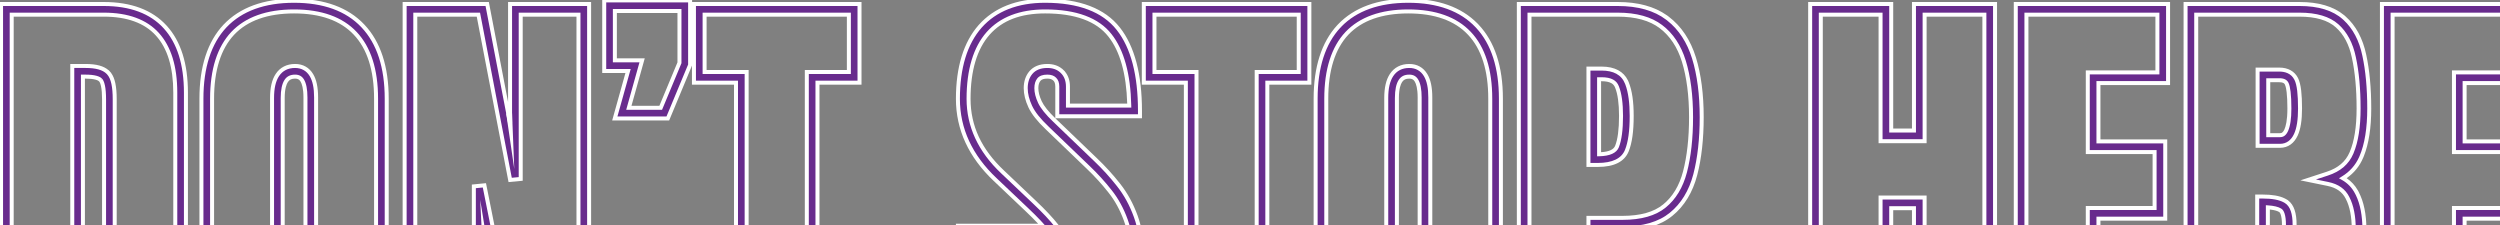 <?xml version="1.0" encoding="UTF-8"?>
<svg id="Layer_1" xmlns="http://www.w3.org/2000/svg" version="1.1" viewBox="0 0 1878 169">
  <rect x="0" y="0" width="1878" height="169" fill="#808080" stroke="none"/>
  <!-- Generator: Adobe Illustrator 29.8.3, SVG Export Plug-In . SVG Version: 2.1.1 Build 3)  -->
  <defs>
    <style>
      .st0 {
        fill: #682b8d;
      }

      .st1 {
        fill: #fff;
      }
    </style>
  </defs>
  <g>
    <path class="st0" d="M387.158,3.004h-4v89.397l-16.556-86.152-.623-3.245h-62.015v273.996h59.99v-96.603l18.677,93.387.643,3.216h59.27V3.004h-55.386ZM363.876,139.217l-7.922.785v128.998h-43.99V11.004h47.406l23.86,124.161,7.928-.755V11.004h43.386v257.996h-44.711l-25.957-129.783Z"/>
    <path class="st1" d="M444.044,278.5h-62l-16.59-82.954v82.954h-62.99V1.504h64.754l14.44,75.143V1.504h62.386v276.996ZM384.503,275.5h56.541V4.504h-56.386v87.896l-2.973.283-16.945-88.18h-59.276v270.996h56.99v-95.104l2.971-.294,19.079,95.397ZM436.044,270.5h-47.44l-25.932-129.656-5.217.517v129.14h-46.99V9.504h50.145l23.837,124.039,5.212-.497V9.504h46.386v260.996ZM391.062,267.5h41.981V12.504h-40.386v123.271l-10.644,1.013-23.884-124.283h-44.667v254.996h40.99v-128.856l10.626-1.054,25.982,129.91Z"/>
  </g>
  <g>
    <path class="st0" d="M81.534,54.836l.004-.003c-.02-.022-.042-.041-.062-.063-.017-.018-.032-.039-.049-.057l-.003.003c-1.839-2.017-4.367-3.275-7.154-4.038-2.856-.781-6.251-1.124-10.086-1.124h-9.894v180.444h13.219c5.472,0,10.317-1.324,13.779-4.679,3.485-3.377,4.881-8.143,4.881-13.527V74.561c0-4.584-.31-8.528-.994-11.75-.655-3.082-1.745-5.935-3.641-7.975ZM75.721,219.573c-1.425,1.381-3.91,2.424-8.211,2.424h-5.219V57.553h1.894c3.419,0,6.044.312,7.974.841,1.943.532,2.918,1.208,3.387,1.739l.054.061.056.059c.454.472,1.151,1.669,1.693,4.22.525,2.471.819,5.805.819,10.088v137.23c0,4.086-1.047,6.424-2.449,7.782Z"/>
    <path class="st1" d="M67.509,231.497h-14.719V48.053h11.394c4.158,0,7.587.385,10.482,1.177,2.767.758,5.055,1.917,6.821,3.455l.045-.038,1.143,1.213c.091.1.182.201.271.305l.604.68-.034.037c1.421,1.924,2.449,4.431,3.126,7.618.69,3.252,1.026,7.198,1.026,12.062v137.23c0,6.259-1.795,11.173-5.337,14.604-3.494,3.385-8.48,5.102-14.823,5.102ZM55.79,228.497h11.719c5.536,0,9.82-1.432,12.735-4.256,2.936-2.845,4.425-7.034,4.425-12.45V74.561c0-4.587-.323-8.436-.961-11.438-.694-3.266-1.764-5.643-3.272-7.265l-.317-.341c-1.475-1.521-3.574-2.661-6.244-3.392-2.597-.71-5.857-1.071-9.69-1.071h-8.394v177.444ZM67.509,223.497h-6.719V56.053h3.394c3.388,0,6.205.301,8.371.894,1.904.521,3.289,1.259,4.114,2.192l-1.013,1.114,1.082-1.039c.603.627,1.452,1.994,2.079,4.947.565,2.661.852,6.16.852,10.4v137.23c0,4.011-.977,6.991-2.904,8.859h0c-1.95,1.889-5.063,2.847-9.255,2.847ZM63.79,220.497h3.719c3.386,0,5.797-.673,7.167-2.001,1.322-1.281,1.992-3.537,1.992-6.705V74.561c0-4.031-.265-7.32-.787-9.777-.564-2.658-1.233-3.414-1.308-3.492l-.096-.102c-.252-.285-.904-.854-2.716-1.35-1.908-.522-4.458-.787-7.579-.787h-.394v161.444Z"/>
  </g>
  <g>
    <path class="st0" d="M272.641,19.528c-.001-.001-.001-.001-.002-.002-.003-.004-.007-.008-.01-.011l-.001.001C260.566,6.694,243.091.586,220.91.586c-22.19,0-39.709,6.113-51.869,18.93l-.006.007-.006.007c-12.022,12.786-17.711,31.206-17.711,54.579v126.349c0,24.843,5.718,44.51,17.754,58.389l.011.012.011.013c12.225,13.862,29.714,20.548,51.816,20.548,22.101,0,39.549-6.686,51.675-20.56l0.0 0c12.144-13.879,17.917-33.552,17.917-58.402v-126.349c0-23.374-5.74-41.794-17.862-54.579l0-0ZM282.503,200.456c0,23.713-5.513,41.22-15.938,53.134l-.001.002c-10.24,11.716-25.236,17.826-45.654,17.826-20.408,0-35.458-6.105-45.803-17.826-10.326-11.914-15.789-29.422-15.789-53.136v-126.349c0-22.162,5.391-38.298,15.53-49.089,10.208-10.758,25.333-16.433,46.062-16.433,20.734,0,35.799,5.677,45.903,16.423l.006.007.006.007c10.238,10.791,15.678,26.926,15.678,49.086v126.349Z"/>
    <path class="st1" d="M220.91,280.918c-22.808,0-40.62-7.084-52.941-21.056-12.054-13.9-18.151-33.876-18.151-59.406v-126.349c0-24.111,6.096-42.82,18.118-55.606C180.165,5.612,197.982-.915,220.91-.915c22.884,0,40.626,6.501,52.737,19.324l.083.086c.004.005.01.01.014.015l.135.143c12.027,12.785,18.125,31.44,18.125,55.454v126.349c0,25.539-6.153,45.521-18.288,59.39-12.222,13.982-29.988,21.072-52.805,21.072ZM220.91,2.085c-22.073,0-39.158,6.211-50.781,18.462-11.49,12.22-17.312,30.238-17.312,53.56v126.349c0,24.788,5.85,44.102,17.388,57.406,11.74,13.313,28.795,20.056,50.705,20.056,21.913,0,38.919-6.745,50.546-20.048,11.644-13.306,17.547-32.623,17.547-57.414v-126.349c0-23.266-5.844-41.252-17.372-53.463l-.178-.137-.058-.115c-11.486-12.134-28.483-18.307-50.485-18.307ZM220.91,272.918c-20.402,0-36.191-6.168-46.928-18.334-10.729-12.378-16.165-30.586-16.165-54.128v-126.349c0-22,5.362-38.861,15.937-50.116,10.646-11.22,26.51-16.906,47.156-16.906,20.643,0,36.455,5.685,46.996,16.896,10.684,11.261,16.097,28.124,16.097,50.126v126.349c0,23.453-5.443,41.611-16.182,53.976l-.128.147c-10.636,12.169-26.376,18.339-46.783,18.339ZM220.91,10.085c-19.79,0-34.922,5.372-44.975,15.966-10.03,10.674-15.118,26.845-15.118,48.056v126.349c0,22.799,5.189,40.346,15.422,52.153,10.277,11.644,24.892,17.309,44.67,17.309,19.716,0,34.25-5.627,44.428-17.203l.098-.112c10.33-11.805,15.567-29.35,15.567-52.146v-126.349c0-21.209-5.136-37.376-15.266-48.054-9.968-10.602-25.044-15.968-44.827-15.968Z"/>
  </g>
  <g>
    <path class="st0" d="M457.889.283h-4v53.038h17.922l-8.555,30.59-1.42,5.077h39.829l1.025-2.463,15.416-37.028.307-.738V.283h-60.524ZM496.33,80.989h-23.95l8.555-30.59,1.42-5.077h-20.466V8.283h48.524v38.878l-14.083,33.828Z"/>
    <path class="st1" d="M502.666,90.489h-42.807l9.975-35.668h-17.445V-1.217h67.524v50.277l-17.248,41.429ZM463.813,87.489h36.852l16.249-39.028V1.783h-61.524v50.038h18.399l-9.975,35.668ZM497.331,82.489h-26.928l9.975-35.668h-19.989V6.783h51.524v40.678l-14.583,35.028ZM474.357,79.489h20.973l13.583-32.628V9.783h-45.524v34.038h20.943l-9.975,35.668Z"/>
  </g>
  <g>
    <path class="st0" d="M124.127,20.339c-.003-.003-.006-.007-.01-.01-.001-.001-.002-.003-.003-.004l-0.0 0c-10.659-11.759-26.301-17.321-46.176-17.321H.788v273.996h75.335c22.881,0,39.852-7.151,49.604-22.382l.001.001c9.456-14.613,13.942-34.938,13.942-60.511v-124.535c0-21.02-4.966-37.656-15.545-49.234l.001-.001ZM131.671,194.108c0,24.805-4.381,43.372-12.658,56.165l-.006.008-.006.009c-7.78,12.163-21.636,18.71-42.877,18.71H8.788V11.004h69.149c18.404,0,31.573,5.113,40.26,14.705l.006.007.007.007c8.758,9.58,13.461,23.972,13.461,43.85v124.535Z"/>
    <path class="st1" d="M76.124,278.5H-.711V1.504h78.649c20.583,0,36.448,5.946,47.162,17.675l.096.064.104.154c10.532,11.574,15.872,28.454,15.872,50.176v124.535c0,26.149-4.771,46.782-14.183,61.325-9.8,15.304-26.915,23.066-50.864,23.066ZM2.289,275.5h73.835c22.861,0,39.125-7.298,48.341-21.69,9.096-14.055,13.706-34.139,13.706-59.701v-124.535c0-20.958-5.08-37.162-15.1-48.166l-.142-.157c-10.123-11.112-25.259-16.747-44.991-16.747H2.289v270.996ZM76.124,270.5H7.289V9.504h70.649c18.318,0,32.238,5.113,41.372,15.198l.051.059c9.182,10.11,13.811,25.167,13.811,44.812v124.535c0,24.58-4.34,43.751-12.898,56.979l-.05.075c-8.231,12.827-23.071,19.337-44.099,19.337ZM10.289,267.5h65.835c20.247,0,33.858-5.894,41.613-18.019l.056-.084c8.213-12.733,12.377-31.334,12.377-55.289v-124.535c0-18.94-4.396-33.353-13.068-42.838l-.071-.082c-8.488-9.368-21.659-14.149-39.094-14.149H10.289v254.996Z"/>
  </g>
  <g>
    <path class="st0" d="M221.666,49.553c-5.611,0-10.267,2.218-13.311,6.818-2.851,4.31-3.989,10.268-3.989,17.283v129.673c0,8.393.99,15.211,3.526,19.777l.012.021.012.021c2.84,4.97,7.621,7.305,13.448,7.305,2.689,0,5.226-.662,7.46-2.104,2.215-1.431,3.905-3.482,5.162-5.918,2.455-4.756,3.469-11.381,3.469-19.404V73.201c0-6.819-1-12.597-3.518-16.794-2.713-4.522-6.986-6.854-12.271-6.854ZM226.877,218.76c-.757,1.468-1.586,2.345-2.394,2.866-.788.51-1.778.825-3.119.825-3.433,0-5.3-1.186-6.491-3.258-1.487-2.695-2.507-7.758-2.507-15.866V73.654c0-6.386,1.08-10.478,2.661-12.868,1.39-2.1,3.384-3.232,6.639-3.232,2.575,0,4.195.942,5.412,2.97,1.411,2.353,2.377,6.398,2.377,12.678v129.824c0,7.594-1.002,12.682-2.578,15.735Z"/>
    <path class="st1" d="M221.364,231.951c-6.637,0-11.737-2.787-14.75-8.061-2.533-4.559-3.748-11.266-3.748-20.563V73.654c0-7.875,1.386-13.799,4.238-18.11,3.243-4.9,8.278-7.49,14.562-7.49,5.893,0,10.581,2.622,13.557,7.582,2.511,4.185,3.732,9.931,3.732,17.566v129.825c0,8.779-1.189,15.352-3.636,20.092-1.448,2.807-3.359,4.99-5.681,6.489-2.41,1.556-5.194,2.345-8.274,2.345ZM221.666,51.053c-5.304,0-9.362,2.068-12.06,6.146-2.517,3.804-3.74,9.187-3.74,16.455v129.673c0,8.775,1.092,15.006,3.337,19.048,2.463,4.312,6.664,6.576,12.161,6.576,2.494,0,4.729-.627,6.646-1.864,1.875-1.212,3.438-3.011,4.642-5.346,2.222-4.305,3.302-10.427,3.302-18.716V73.201c0-7.076-1.081-12.317-3.304-16.022-2.404-4.007-6.203-6.125-10.985-6.125ZM221.364,223.951c-3.743,0-6.219-1.274-7.792-4.011-1.8-3.263-2.707-8.845-2.707-16.613V73.654c0-6.169.979-10.777,2.91-13.696,1.739-2.627,4.32-3.905,7.89-3.905,3.055,0,5.184,1.175,6.698,3.698,1.719,2.867,2.591,7.392,2.591,13.45v129.825c0,7.368-.923,12.894-2.745,16.422h0c-.8,1.552-1.781,2.709-2.915,3.439-1.106.716-2.393,1.064-3.931,1.064ZM221.666,59.053c-2.589,0-4.201.766-5.388,2.56-1.1,1.663-2.412,5.102-2.412,12.041v129.673c0,9.038,1.262,13.223,2.32,15.142.735,1.278,1.881,2.482,5.178,2.482.955,0,1.688-.186,2.304-.585.688-.443,1.319-1.215,1.875-2.294v-.001c1.1-2.13,2.411-6.47,2.411-15.046V73.201c0-6.859-1.176-10.261-2.164-11.906-.968-1.613-2.125-2.241-4.125-2.241Z"/>
  </g>
  <g>
    <path class="st0" d="M1058.65,49.553c-5.61,0-10.27,2.218-13.31,6.818-2.85,4.31-3.99,10.268-3.99,17.283v129.673c0,8.393.99,15.211,3.52,19.777l.02.021.01.021c2.84,4.97,7.62,7.305,13.45,7.305,2.68,0,5.22-.662,7.46-2.104,2.21-1.431,3.9-3.482,5.16-5.918,2.45-4.756,3.47-11.381,3.47-19.404V73.201c0-6.819-1-12.597-3.52-16.794-2.71-4.522-6.99-6.854-12.27-6.854ZM1063.86,218.76c-.76,1.468-1.59,2.345-2.4,2.866-.78.51-1.77.825-3.11.825-3.425,0-5.291-1.177-6.482-3.232l.002-.001c-1.5-2.689-2.52-7.759-2.52-15.891V73.654c0-6.386,1.08-10.478,2.66-12.868,1.39-2.1,3.38-3.232,6.64-3.232,2.57,0,4.19.942,5.41,2.97,1.41,2.353,2.38,6.398,2.38,12.678v129.824c0,7.594-1.01,12.682-2.58,15.735Z"/>
    <path class="st1" d="M1058.35,231.951c-6.588,0-11.661-2.745-14.684-7.941l-.107-.179c-2.496-4.503-3.709-11.21-3.709-20.504V73.654c0-7.872,1.387-13.796,4.239-18.11,3.238-4.9,8.273-7.491,14.562-7.491,5.896,0,10.583,2.622,13.556,7.583,2.512,4.183,3.733,9.929,3.733,17.565v129.825c0,8.77-1.189,15.341-3.637,20.09-1.451,2.808-3.36,4.99-5.677,6.49-2.418,1.558-5.202,2.346-8.276,2.346ZM1046.101,222.227l.131.228c2.42,4.232,6.62,6.497,12.118,6.497,2.489,0,4.727-.628,6.648-1.865,1.87-1.211,3.432-3.011,4.64-5.346,2.222-4.312,3.302-10.435,3.302-18.715V73.201c0-7.077-1.081-12.317-3.306-16.022-2.402-4.008-6.2-6.125-10.983-6.125-5.308,0-9.364,2.067-12.06,6.145-2.518,3.808-3.741,9.191-3.741,16.456v129.673c0,8.664,1.063,14.851,3.251,18.899ZM1058.35,223.951c-3.733,0-6.205-1.265-7.779-3.98l-.8-1.38.117-.059c-1.354-3.339-2.038-8.441-2.038-15.205V73.654c0-6.168.979-10.776,2.909-13.695,1.764-2.665,4.271-3.905,7.892-3.905,3.05,0,5.177,1.174,6.695,3.696,1.722,2.875,2.594,7.4,2.594,13.452v129.825c0,7.353-.924,12.877-2.745,16.42l-.002.005c-.805,1.552-1.787,2.709-2.921,3.438-1.093.714-2.378,1.063-3.922,1.063ZM1053.219,218.557c.75,1.256,1.918,2.395,5.131,2.395.942,0,1.691-.19,2.29-.581.695-.447,1.327-1.218,1.887-2.296h0c1.101-2.142,2.413-6.491,2.413-15.049V73.201c0-6.853-1.178-10.257-2.166-11.907-.97-1.611-2.127-2.24-4.123-2.24-2.59,0-4.202.766-5.39,2.561-1.1,1.663-2.411,5.103-2.411,12.04v129.673c0,9.077,1.268,13.254,2.33,15.16l.039.069Z"/>
  </g>
  <g>
    <path class="st0" d="M1576.35,217.161v-52.907h50.18v-58.026h-50.18v-43.839h52.3V3.004h-114.4v273.996h117.87v-59.839h-55.77ZM1624.12,269h-101.87V11.004h98.4v43.386h-52.3v59.839h50.18v42.026h-50.18v68.907h55.77v43.839Z"/>
    <path class="st1" d="M1633.62,278.5h-120.87V1.504h117.4v62.386h-52.301v40.838h50.181v61.026h-50.181v49.907h55.771v62.839ZM1515.75,275.5h114.87v-56.839h-55.771v-55.907h50.181v-55.026h-50.181v-46.838h52.301V4.504h-111.4v270.996ZM1625.62,270.5h-104.87V9.504h101.4v46.386h-52.301v56.838h50.181v45.026h-50.181v65.907h55.771v46.839ZM1523.75,267.5h98.87v-40.839h-55.771v-71.907h50.181v-39.026h-50.181v-62.838h52.301V12.504h-95.4v254.996Z"/>
  </g>
  <g>
    <path class="st0" d="M1724.95,59.321c-2.46-4.918-7.12-7.047-12.65-7.047h-16.39v57.269h16.85c2.61,0,5.06-.728,7.17-2.265,2.08-1.506,3.61-3.625,4.74-6.073,2.2-4.798,3.12-11.502,3.12-19.692,0-5.275-.2-9.741-.63-13.355-.42-3.523-1.09-6.59-2.21-8.837ZM1717.4,97.867c-.72,1.557-1.48,2.441-2.17,2.937-.64.466-1.41.739-2.47.739h-8.85v-41.269h8.39c3.34,0,4.73,1.094,5.49,2.625.49.977,1.03,2.923,1.42,6.201.38,3.187.58,7.31.58,12.413,0,7.83-.92,13.141-2.39,16.354Z"/>
    <path class="st1" d="M1712.76,111.043h-18.35v-60.27h17.89c6.482,0,11.451,2.797,13.992,7.876l.001.001c1.101,2.208,1.872,5.26,2.356,9.329.432,3.625.641,8.052.641,13.533,0,8.893-1.065,15.539-3.257,20.317-1.324,2.871-3.082,5.111-5.224,6.663-2.32,1.691-5.03,2.55-8.05,2.55ZM1697.41,108.043h15.35c2.371,0,4.486-.665,6.286-1.977,1.725-1.249,3.157-3.096,4.262-5.49,2.007-4.374,2.982-10.611,2.982-19.063,0-5.287-.208-9.72-.619-13.178-.443-3.719-1.118-6.449-2.062-8.343h0c-2.57-5.14-7.568-6.218-11.309-6.218h-14.89v54.27ZM1712.76,103.043h-10.35v-44.27h9.89c3.491,0,5.663,1.099,6.834,3.458.659,1.315,1.202,3.631,1.565,6.691.393,3.287.591,7.523.591,12.59,0,7.602-.85,13.313-2.525,16.979l-.003.007c-.744,1.605-1.638,2.791-2.655,3.523-.943.686-2.04,1.021-3.347,1.021ZM1705.41,100.043h7.35c.856,0,1.299-.242,1.589-.452.414-.298,1.037-.943,1.689-2.351,1.027-2.25,2.252-6.804,2.252-15.728,0-4.949-.191-9.065-.569-12.235-.446-3.752-1.038-5.241-1.271-5.707-.465-.936-1.287-1.797-4.149-1.797h-6.89v38.27Z"/>
  </g>
  <g>
    <path class="st0" d="M1441.77,3.004h-4v95.063h-17.09V3.004h-60.89v273.996h60.89v-120.605h17.09v120.605h60.9V3.004h-56.9ZM1490.67,269h-44.9v-120.605h-33.09v120.605h-44.89V11.004h44.89v95.063h33.09V11.004h44.9v257.996Z"/>
    <path class="st1" d="M1500.17,278.5h-63.9v-120.605h-14.09v120.605h-63.89V1.504h63.89v95.063h14.09V1.504h63.9v276.996ZM1439.27,275.5h57.9V4.504h-57.9v95.063h-20.09V4.504h-57.89v270.996h57.89v-120.605h20.09v120.605ZM1492.17,270.5h-47.9v-120.605h-30.09v120.605h-47.89V9.504h47.89v95.063h30.09V9.504h47.9v260.996ZM1447.27,267.5h41.9V12.504h-41.9v95.063h-36.09V12.504h-41.89v254.996h41.89v-120.605h36.09v120.605Z"/>
  </g>
  <g>
    <path class="st0" d="M1903.19,217.161h-51.77v-52.907h50.17v-58.026h-50.17v-43.839h52.29V3.004h-114.4v273.996h117.88v-59.839h-4ZM1899.19,269h-101.88V11.004h98.4v43.386h-52.29v59.839h50.17v42.026h-50.17v68.907h55.77v43.839Z"/>
    <path class="st1" d="M1908.689,278.5h-120.879V1.504h117.399v62.386h-52.29v40.838h50.17v61.026h-50.17v49.907h55.77v62.839ZM1790.811,275.5h114.879v-56.839h-55.77v-55.907h50.17v-55.026h-50.17v-46.838h52.29V4.504h-111.399v270.996ZM1900.689,270.5h-104.879V9.504h101.399v46.386h-52.29v56.838h50.17v45.026h-50.17v65.907h55.77v46.839ZM1798.811,267.5h98.879v-40.839h-55.77v-71.907h50.17v-39.026h-50.17v-62.838h52.29V12.504h-95.399v254.996Z"/>
  </g>
  <g>
    <path class="st0" d="M1776.068,41.558l.002-0c-2.45-11.831-7.44-21.34-15.17-28.18l-.002.003c-7.959-7.138-19.351-10.376-33.478-10.376h-85.62v273.996h61.81v-121.234c4.539.301,7.483,1.121,9.17,2.155l.07.039.06.037c.48.269,1.19.939,1.8,2.74.61,1.823,1,4.48,1,8.131v108.132h60.44v-104.655c0-10.872-1.77-20.086-5.59-27.396l-.004.002c-2.437-4.843-6.009-8.524-10.567-11.09,6.319-3.837,11.016-9.173,13.891-16.043l-.004-.002c4.019-9.355,5.904-21.534,5.904-36.303,0-15.195-1.218-28.528-3.712-39.955ZM1748.24,130.457l-14.36,4.69,14.8,3.03c7.36,1.508,12.07,5.035,14.76,10.415l.01.032.02.033c3.03,5.788,4.68,13.602,4.68,23.688v96.655h-44.44v-100.132c0-4.106-.42-7.721-1.42-10.684-.984-2.938-2.661-5.525-5.333-7.079l.003-.005c-.022-.013-.047-.024-.069-.037-.021-.012-.04-.027-.061-.039l-.003.005c-4.097-2.459-10.071-3.39-17.217-3.39h-4v121.361h-45.81V11.004h77.62c13.05,0,22.21,3.004,28.15,8.346l.02.011.01.011c6.17,5.452,10.45,13.273,12.64,23.81v.041c2.35,10.73,3.54,23.479,3.54,38.291,0,14.228-1.84,25.209-5.27,33.18v.018l-.01.018c-3.11,7.436-9.02,12.708-18.26,15.728Z"/>
    <path class="st1" d="M1777.65,278.5h-63.44v-109.632c0-3.206-.319-5.853-.922-7.654-.512-1.511-1.016-1.854-1.111-1.908l-.111-.066c-1.076-.657-3.083-1.443-6.955-1.843v121.104h-64.811V1.504h87.12c14.259,0,25.485,3.306,33.4,9.832l.015-.014,1.06.932c7.831,6.931,13.095,16.688,15.645,29l-.002 0c2.483,11.387,3.743,24.932,3.743,40.259,0,14.472-1.845,26.435-5.484,35.586l.005.003-.537,1.296c-2.649,6.331-6.842,11.514-12.477,15.434,3.481,2.366,6.299,5.425,8.403,9.126l.014-.007.38.724.129.243.177.338c3.822,7.315,5.761,16.766,5.761,28.09v106.155ZM1717.21,275.5h57.44v-103.155c0-10.298-1.646-18.924-4.897-25.662l-.536-1.057c-2.26-4.49-5.612-8.009-9.963-10.457l-2.235-1.258,2.192-1.332c5.873-3.567,10.231-8.477,12.965-14.6l.322-.755c3.837-8.933,5.782-20.948,5.782-35.712,0-15.12-1.237-28.455-3.678-39.635l-.003-.016c-2.353-11.369-7.109-20.402-14.142-26.864l-.562-.501c-7.393-6.631-18.318-9.993-32.476-9.993h-84.12v270.996h58.811v-121.338l1.6.106c4.452.297,7.768,1.095,9.854,2.373,1.126.634,1.963,1.834,2.566,3.614.717,2.14,1.079,5.036,1.079,8.612v106.632ZM1769.65,270.5h-47.44v-101.632c0-4.193-.438-7.531-1.341-10.205-.946-2.825-2.443-4.886-4.452-6.132l-.743-.437c-3.56-1.988-8.822-2.956-16.063-2.956h-2.5v121.361h-48.811V9.504h79.12c12.815,0,22.579,2.898,29.022,8.613l.069.039.127.132c6.475,5.742,10.872,14.014,13.07,24.588l.031.185c2.349,10.8,3.54,23.736,3.54,38.453,0,13.933-1.772,25.196-5.271,33.487v.082l-.152.289c-3.367,8-9.632,13.401-19.151,16.512l-8.975,2.931,9.249,1.894c7.643,1.565,12.812,5.234,15.801,11.214l.05.104c3.198,6.143,4.819,14.324,4.819,24.32v98.155ZM1725.21,267.5h41.44v-95.155c0-9.541-1.518-17.276-4.51-22.992l-.072-.148c-2.556-5.067-7.034-8.194-13.689-9.558l-20.351-4.167,19.746-6.448c8.574-2.802,14.218-7.597,17.246-14.654l.111-.276c3.416-7.94,5.148-18.904,5.148-32.588,0-14.573-1.18-27.348-3.505-37.97l-.035-.207c-2.067-9.828-6.118-17.483-12.042-22.759l-.131-.112c-5.875-5.282-15.009-7.961-27.147-7.961h-76.12v254.996h42.811v-121.361h5.5c7.226,0,12.701.946,16.669,2.889l.002-.004.117.062c.36.18.709.368,1.045.564l1.483.869-.036.072c2.167,1.634,3.785,4.021,4.822,7.115,1.007,2.984,1.497,6.637,1.497,11.161v98.632Z"/>
  </g>
  <g>
    <path class="st0" d="M1252.55,13.636l-.003.004c-9.469-7.24-22.054-10.637-37.327-10.637h-74.27v273.996h60.29v-105.341h17.61c15.25,0,27.62-3.389,36.55-10.734l-.001-.001c8.819-7.177,14.803-17.183,18.101-29.73v-.008c3.23-12.4,4.82-26.809,4.82-43.174,0-17.005-1.9-31.83-5.77-44.403-3.94-12.756-10.56-22.837-20-29.972ZM1250.33,154.731l-.01.008-.01.008c-6.99,5.753-17.29,8.912-31.46,8.912h-25.61v105.341h-44.29V11.004h66.27c14.15,0,24.83,3.15,32.48,9.001l.01.007.01.007c7.89,5.963,13.66,14.522,17.18,25.947,3.58,11.609,5.42,25.599,5.42,42.046,0,15.873-1.539,29.573-4.558,41.151l-.002-0c-2.95,11.223-8.14,19.649-15.43,25.569Z"/>
    <path class="st1" d="M1202.74,278.5h-63.29V1.504h75.77c15.169,0,27.59,3.362,36.951,9.997l.011-.017,1.272.955c9.556,7.223,16.463,17.561,20.529,30.727,3.873,12.583,5.837,27.671,5.837,44.845,0,16.416-1.622,31.005-4.82,43.365l-.049.198c-3.411,12.976-9.671,23.241-18.605,30.512-8.929,7.346-21.546,11.072-37.496,11.072h-16.109v105.341ZM1142.45,275.5h57.29v-105.341h19.109c15.235,0,27.213-3.497,35.598-10.393,8.403-6.84,14.31-16.53,17.563-28.807l.038-.152c3.166-12.153,4.771-26.552,4.771-42.796,0-16.875-1.919-31.666-5.704-43.961-3.756-12.163-10.024-21.771-18.639-28.574l-.842-.644c-8.963-6.853-21.215-10.328-36.416-10.328h-72.77v270.996ZM1194.74,270.5h-47.29V9.504h67.77c14.08,0,25.314,3.132,33.392,9.31,8.214,6.206,14.173,15.19,17.723,26.71,3.641,11.805,5.486,26.1,5.486,42.488,0,15.832-1.55,29.804-4.607,41.529-2.976,11.316-8.338,20.183-15.938,26.354l-.018.015c-7.455,6.136-18.361,9.249-32.408,9.249h-24.109v105.341ZM1150.45,267.5h41.29v-105.341h27.109c13.334,0,23.598-2.884,30.508-8.57l.027-.021c7.096-5.764,12.116-14.103,14.924-24.786,2.994-11.473,4.512-25.19,4.512-40.77,0-16.088-1.801-30.085-5.354-41.604-3.36-10.906-8.963-19.382-16.651-25.192-7.568-5.787-18.189-8.711-31.596-8.711h-64.77v254.996Z"/>
  </g>
  <g>
    <path class="st0" d="M853.241,162.676c-.001-.003-.002-.005-.003-.007-.001-.002-.001-.005-.002-.007l-0.0 0c-3.251-9.013-7.575-16.95-13.004-23.769l0-0c-.004-.005-.007-.009-.011-.014-.003-.003-.005-.007-.008-.01l-0.0 0c-5.252-6.691-11.013-13.017-17.284-18.981l0-0-30.68-29.471-.009-.008-.009-.008c-5.803-5.508-9.363-10.086-11.066-13.748-1.836-3.948-2.65-7.399-2.65-10.404,0-3.023.763-5.072,1.95-6.513,1.016-1.216,2.819-2.182,6.292-2.182,2.733,0,4.389.756,5.484,1.851l.035.035.035.034c1.14,1.086,1.932,2.753,1.932,5.567v22.287h62.106v-4c0-26.887-5.191-47.693-16.266-61.71l0-0c-.002-.003-.005-.005-.007-.008-.002-.002-.004-.005-.005-.007l-0.0 0c-11.244-14.35-29.979-21.016-54.976-21.016-20.781,0-37.259,6.225-48.782,19.175l-.007.007-.006.007c-11.352,12.88-16.717,31.254-16.717,54.484,0,22.91,9.484,43.164,27.997,60.634l-0.0 0,23.879,22.67.01.009c6.972,6.574,12.305,12.263,16.064,17.082l.027.035.028.034c3.726,4.564,6.274,9.331,7.721,14.306l.003.009.003.01c1.466,4.949,2.253,11.337,2.253,19.267,0,6.254-.966,9.868-2.181,11.658l-.028.041-.027.042c-.784,1.219-2.483,2.395-6.61,2.395-3.467,0-5.23-1.162-6.3-3.04-1.386-2.734-2.244-6.829-2.244-12.608v-37.249h-60.595v29.995c0,26.792,5.394,47.217,17.022,60.381l.007.007.006.007c11.852,13.292,30.73,19.474,55.58,19.474,23.684,0,41.252-7.348,51.41-22.974l.001.001c9.849-15.096,14.554-35.559,14.554-60.977,0-12.698-1.597-23.665-4.922-32.792l0-0ZM836.909,252.074l-.004.005c-8.179,12.584-22.651,19.339-44.707,19.339-23.712,0-39.895-5.908-49.605-16.794-9.727-11.019-15.01-29.079-15.01-55.075v-21.995h44.595v29.249c0,6.466.942,12.019,3.163,16.338l.032.062.033.06c2.762,4.943,7.545,7.188,13.316,7.188,5.511,0,10.431-1.628,13.282-5.988l.003.002c.008-.012.014-.026.022-.038.01-.016.022-.03.032-.045l-.004-.002c2.573-3.85,3.511-9.469,3.511-16.065,0-8.384-.824-15.592-2.578-21.521l.001-0c-.002-.006-.004-.012-.006-.018-0-0-0-.001-0-.001h-0c-1.77-6.075-4.844-11.756-9.145-17.041l.001-.001c-4.099-5.255-9.745-11.25-16.874-17.972l0-0-23.879-22.67-.009-.009c-17.149-16.18-25.496-34.412-25.496-54.823,0-22.109,5.112-38.293,14.716-49.191,9.636-10.821,23.682-16.482,42.796-16.482,23.76,0,39.58,6.327,48.689,17.962l.006.008.006.008c8.978,11.355,14.004,28.749,14.504,52.764h-46.057v-14.287c0-4.406-1.307-8.351-4.348-11.289l.003-.003c-.012-.012-.026-.022-.038-.034-.011-.011-.02-.023-.032-.034l-.003.003c-2.927-2.885-6.781-4.129-11.068-4.129-4.985,0-9.428,1.449-12.443,5.066l-.006.007-.005.007c-2.638,3.194-3.788,7.188-3.788,11.615,0,4.451,1.202,9.06,3.396,13.778,2.325,4.998,6.719,10.389,12.796,16.16l-.001.001,30.681,29.471.007.007.008.007c6.008,5.713,11.519,11.766,16.536,18.16l.009.012.01.012c4.836,6.069,8.765,13.232,11.758,21.534l.002.007.003.007c2.917,7.998,4.443,17.983,4.443,30.065,0,24.558-4.565,43.288-13.254,56.606Z"/>
    <path class="st1" d="M792.198,280.918c-25.805,0-44.881-6.721-56.7-19.976-11.562-13.089-17.416-33.738-17.416-61.394v-31.495h61.768c-2.728-2.915-5.872-6.053-9.411-9.39l-23.893-22.684c-18.886-17.822-28.464-38.59-28.464-61.722,0-23.942,5.75-42.607,17.091-55.476,11.637-13.077,28.426-19.697,49.92-19.697,25.994,0,44.867,7.239,56.1,21.519l.113.143c10.976,13.932,16.542,34.987,16.542,62.58v5.5h-65.095c.168.161.338.323.509.486l30.705,29.493c6.271,5.966,12.116,12.382,17.369,19.066l.109.139c5.461,6.882,9.881,14.963,13.171,24.06l.038.104c3.323,9.128,5.008,20.33,5.008,33.294,0,25.955-4.979,46.746-14.798,61.797-10.205,15.694-27.925,23.653-52.667,23.653ZM721.083,171.054v28.495c0,26.902,5.601,46.883,16.646,59.388,11.233,12.599,29.557,18.981,54.469,18.981,23.662,0,40.536-7.5,50.152-22.291,9.498-14.556,14.312-34.796,14.312-60.159,0-12.584-1.617-23.419-4.805-32.205l-.038-.104c-3.188-8.835-7.468-16.668-12.721-23.278l-.11-.141c-5.168-6.578-10.919-12.891-17.094-18.764l-30.685-29.477c-5.699-5.409-9.533-10.188-11.405-14.214-1.851-3.98-2.79-7.694-2.79-11.037,0-3.152.75-5.595,2.292-7.467,1.536-1.838,3.97-2.728,7.449-2.728,2.863,0,5.004.749,6.545,2.291,1.657,1.579,2.441,3.755,2.441,6.695v20.787h59.106v-2.5c0-26.901-5.348-47.329-15.895-60.719l-.146-.185c-10.65-13.498-28.718-20.337-53.714-20.337-20.601,0-36.636,6.282-47.661,18.672-10.852,12.313-16.351,30.311-16.351,53.501,0,22.274,9.261,42.307,27.527,59.543l23.882,22.673c6.935,6.54,12.392,12.344,16.224,17.257,3.832,4.695,6.523,9.687,8.034,14.879,1.54,5.195,2.318,11.821,2.318,19.705,0,5.909-.821,10.114-2.439,12.5-1.369,2.127-3.944,3.136-7.906,3.136-3.711,0-6.127-1.207-7.604-3.798-1.631-3.215-2.441-7.685-2.441-13.351v-35.749h-57.595ZM781.678,170.043v36.76c0,5.19.701,9.204,2.082,11.931.608,1.063,1.705,2.218,4.962,2.218,2.821,0,4.62-.574,5.348-1.707l.083-.124c.711-1.047,1.915-3.858,1.915-10.805,0-7.595-.737-13.934-2.191-18.842-1.405-4.829-3.91-9.464-7.451-13.803l-.084-.106c-1.346-1.725-2.903-3.568-4.664-5.521ZM786.757,59.053c-2.535,0-4.216.538-5.14,1.644-1.076,1.305-1.602,3.124-1.602,5.551,0,2.903.845,6.19,2.51,9.772,1.657,3.563,5.093,7.866,10.218,12.795v-23.776c0-2.764-.837-3.881-1.467-4.481l-.088-.085c-.958-.958-2.404-1.419-4.431-1.419ZM792.198,272.918c-23.422,0-40.488-5.819-50.725-17.296-10.214-11.571-15.391-30.436-15.391-56.073v-23.495h47.595v30.749c0,6.519,1.008,11.785,2.997,15.652,3.005,5.382,8.207,6.496,12.047,6.496,5.547,0,9.538-1.706,11.867-5.071l.222-.333c2.192-3.281,3.257-8.264,3.257-15.231,0-8.354-.847-15.452-2.516-21.096l-.028-.101c-1.715-5.813-4.686-11.325-8.848-16.438-4.008-5.141-9.633-11.131-16.738-17.828l-23.883-22.675c-17.236-16.262-25.972-35.074-25.972-55.92,0-21.936,5.077-38.819,15.091-50.183,10.041-11.276,24.816-16.99,43.921-16.99,23.461,0,40.24,6.237,49.871,18.538,9.351,11.826,14.339,29.881,14.834,53.672l.032,1.531h-49.088v-15.788c0-4.224-1.275-7.625-3.789-10.11l-.074-.073c-.009-.009-.019-.018-.027-.027l-.317-.306c-2.464-2.303-5.752-3.47-9.779-3.47-4.988,0-8.787,1.523-11.291,4.527-2.292,2.775-3.451,6.361-3.451,10.668,0,4.078,1.096,8.5,3.256,13.145,2.167,4.658,6.245,9.795,12.468,15.705l30.687,29.478c6.036,5.739,11.648,11.903,16.692,18.33,4.955,6.219,8.991,13.606,12.008,21.975l.033.1c3,8.301,4.504,18.529,4.504,30.488,0,24.377-4.542,43.698-13.498,57.426l-.043.065c-8.643,13.243-24.094,19.959-45.924,19.959ZM729.083,179.054v20.495c0,24.885,4.924,43.081,14.634,54.083,9.638,10.805,25.951,16.286,48.481,16.286,21.077,0,35.29-6.103,43.449-18.656l.044-.067c8.607-13.229,12.971-31.978,12.971-55.727,0-11.69-1.464-21.633-4.353-29.551l-.029-.081c-2.903-8.034-6.771-15.114-11.498-21.046-4.98-6.346-10.494-12.401-16.416-18.032l-30.701-29.489c-6.496-6.17-10.788-11.604-13.116-16.61-2.347-5.044-3.536-9.893-3.536-14.411,0-5.022,1.39-9.252,4.131-12.57,3.116-3.738,7.69-5.625,13.611-5.625,4.395,0,8.091,1.199,11.01,3.566l.035-.035,2.203,2.105-.055.059c2.518,2.949,3.793,6.74,3.793,11.291v12.788h43.019c-.657-22.362-5.412-39.292-14.143-50.333-9.049-11.558-25.033-17.408-47.524-17.408-18.468,0-32.1,5.227-41.675,15.979-9.511,10.793-14.336,27.01-14.336,48.193,0,20.269,8.186,37.845,25.025,53.733l23.891,22.682c7.211,6.799,12.939,12.902,17.024,18.138,4.428,5.442,7.598,11.354,9.401,17.545,1.755,5.934,2.643,13.318,2.643,21.96,0,6.708-.964,11.808-2.94,15.52l.06.034-.998,1.521c-.142.212-.289.42-.441.622l-.437.617-.033-.026c-2.957,3.506-7.605,5.348-13.556,5.348-6.66,0-11.717-2.751-14.625-7.957l-.057-.104c-2.273-4.42-3.362-9.989-3.362-17.088v-27.749h-41.595Z"/>
  </g>
  <g>
    <path class="st0" d="M863.231,3.004h-4v59.083h31.587v214.913h61.199V62.087h31.587V3.004h-120.373ZM975.604,54.087h-31.587v214.913h-45.199V54.087h-31.587V11.004h108.373v43.083Z"/>
    <path class="st1" d="M953.517,278.5h-64.199V63.587h-31.587V1.504h127.373v62.083h-31.587v214.913ZM892.318,275.5h58.199V60.587h31.587V4.504h-121.373v56.083h31.587v214.913ZM945.517,270.5h-48.199V55.587h-31.587V9.504h111.373v46.083h-31.587v214.913ZM900.318,267.5h42.199V52.587h31.587V12.504h-105.373v40.083h31.587v214.913Z"/>
  </g>
  <g>
    <path class="st0" d="M525.295,3.004h-4v59.083h31.587v214.913h61.199V62.087h31.587V3.004h-120.373ZM637.668,54.087h-31.587v214.913h-45.199V54.087h-31.587V11.004h108.373v43.083Z"/>
    <path class="st1" d="M615.581,278.5h-64.199V63.587h-31.587V1.504h127.373v62.083h-31.587v214.913ZM554.382,275.5h58.199V60.587h31.587V4.504h-121.373v56.083h31.587v214.913ZM607.581,270.5h-48.199V55.587h-31.587V9.504h111.373v46.083h-31.587v214.913ZM562.382,267.5h42.199V52.587h31.587V12.504h-105.373v40.083h31.587v214.913Z"/>
  </g>
  <g>
    <path class="st0" d="M1222.13,62.403c-0-.001-.001-.001-.001-.002-.01-.026-.019-.055-.029-.08l-.005.002c-1.395-3.598-3.811-6.401-7.185-8.24-3.32-1.806-7.33-2.565-11.78-2.565h-9.89v72.383h7.02c10.32,0,18.68-2.903,21.85-10.827,2.5-6.253,3.61-15.022,3.61-25.969,0-10.232-1.113-18.564-3.59-24.701l0-0ZM1201.24,115.883v-56.366h1.89c3.61,0,6.18.626,7.95,1.591,1.69.918,2.85,2.245,3.58,4.148l.02.041.01.041c1.93,4.736,3.03,11.891,3.03,21.766,0,10.615-1.11,18.168-3.04,22.998-1.215,3.045-4.741,5.6-13.44,5.781Z"/>
    <path class="st1" d="M1200.26,125.401h-8.52V50.018h11.39c4.939,0,9.145.924,12.497,2.748,3.199,1.744,5.618,4.266,7.209,7.51l.028-.014.331.792c.072.166.142.333.21.501l.124.308c2.483,6.164,3.69,14.421,3.69,25.242,0,11.595-1.216,20.271-3.717,26.526-3.125,7.811-10.945,11.771-23.243,11.771ZM1194.74,122.401h5.52c10.95,0,17.833-3.325,20.458-9.885,2.356-5.894,3.502-14.206,3.502-25.412,0-9.832-1.067-17.681-3.175-23.351l-.348-.889c-1.279-3.298-3.468-5.81-6.505-7.465-2.906-1.581-6.629-2.382-11.062-2.382h-8.39v69.384ZM1199.74,117.415v-59.397h3.39c3.594,0,6.51.597,8.669,1.774,1.998,1.085,3.387,2.681,4.241,4.875l.07.185c2.063,5.112,3.109,12.598,3.109,22.253,0,10.406-1.059,18.331-3.147,23.555-1.712,4.293-6.692,6.556-14.801,6.725l-1.531.031ZM1202.74,61.018v53.307c5.872-.343,9.417-1.946,10.546-4.777,1.947-4.869,2.934-12.419,2.934-22.442,0-9.314-.982-16.447-2.919-21.199l-.051-.138c-.595-1.533-1.512-2.595-2.886-3.341-1.715-.936-4.148-1.41-7.234-1.41h-.39Z"/>
  </g>
  <g>
    <path class="st0" d="M1109.608,19.517c-12.06-12.823-29.535-18.931-51.718-18.931-22.19,0-39.71,6.113-51.87,18.93v.007l-.01.007c-12.021,12.786-17.71,31.206-17.71,54.579v126.349c0,24.843,5.718,44.51,17.75,58.389l.01.012.02.013c12.22,13.862,29.71,20.548,51.81,20.548,22.099,0,39.549-6.686,51.679-20.561l.001.001c12.14-13.879,17.91-33.552,17.91-58.402v-126.349c0-23.382-5.74-41.806-17.87-54.592l-.002.002ZM1119.48,200.456c0,23.713-5.51,41.22-15.93,53.134v.002c-10.24,11.716-25.24,17.826-45.66,17.826-20.41,0-35.47-6.11-45.81-17.84l-0.0 0c-10.316-11.914-15.78-29.417-15.78-53.122v-126.349c0-22.161,5.386-38.296,15.529-49.087l.001.001c10.2-10.76,25.33-16.436,46.06-16.436,20.74,0,35.8,5.677,45.9,16.423l.01.007.01.007c10.23,10.791,15.67,26.926,15.67,49.086v126.349Z"/>
    <path class="st1" d="M1057.89,280.918c-22.717,0-40.477-7.028-52.787-20.889l-.045-.027-.187-.229c-11.976-13.812-18.071-33.787-18.071-59.316v-126.349c0-23.843,5.962-42.404,17.72-55.179v-.004l.412-.441c12.211-12.871,30.029-19.397,52.958-19.397,22.352,0,39.797,6.202,51.879,18.436l.011-.008.919.969c12.131,12.787,18.282,31.501,18.282,55.625v126.349c0,25.539-6.15,45.521-18.281,59.39l-.763.873-.013-.007c-12.195,13.41-29.694,20.206-52.034,20.206ZM1007.094,257.759l.111.119c11.722,13.298,28.774,20.04,50.685,20.04,21.912,0,38.92-6.745,50.55-20.048l.331-.38c11.421-13.293,17.21-32.478,17.21-57.034v-126.349c0-23.027-5.724-40.883-17.013-53.084l-.452-.479c-11.52-12.249-28.553-18.459-50.626-18.459-21.814,0-38.757,6.066-50.37,18.033v.211l-.536.354c-11.402,12.21-17.184,30.184-17.184,53.424v126.349c0,24.724,5.818,44.001,17.294,57.303ZM1057.89,272.918c-20.411,0-36.202-6.173-46.935-18.348-10.723-12.383-16.155-30.586-16.155-54.114v-126.349c0-22.003,5.361-38.864,15.937-50.114,10.639-11.221,26.502-16.908,47.153-16.908,20.569,0,36.339,5.642,46.877,16.771l.133.133c10.671,11.256,16.081,28.118,16.081,50.118v126.349c0,23.544-5.484,41.753-16.302,54.121-10.634,12.17-26.376,18.341-46.789,18.341ZM1057.89,10.085c-19.797,0-34.927,5.373-44.971,15.968-10.031,10.67-15.119,26.839-15.119,48.054v126.349c0,22.786,5.187,40.329,15.414,52.14,10.272,11.653,24.889,17.322,44.676,17.322,19.783,0,34.349-5.663,44.53-17.313,10.325-11.808,15.561-29.353,15.561-52.148v-126.349c0-21.118-5.091-37.239-15.133-47.92l-.15-.151c-9.948-10.584-25.023-15.95-44.808-15.95Z"/>
  </g>
  <polygon class="st1" points="386.326 126.96 384.658 85.172 380.242 85.172 386.326 126.96"/>
  <polygon class="st1" points="360.726 150.113 366.376 184.86 362.454 184.86 360.726 150.113"/>
</svg>